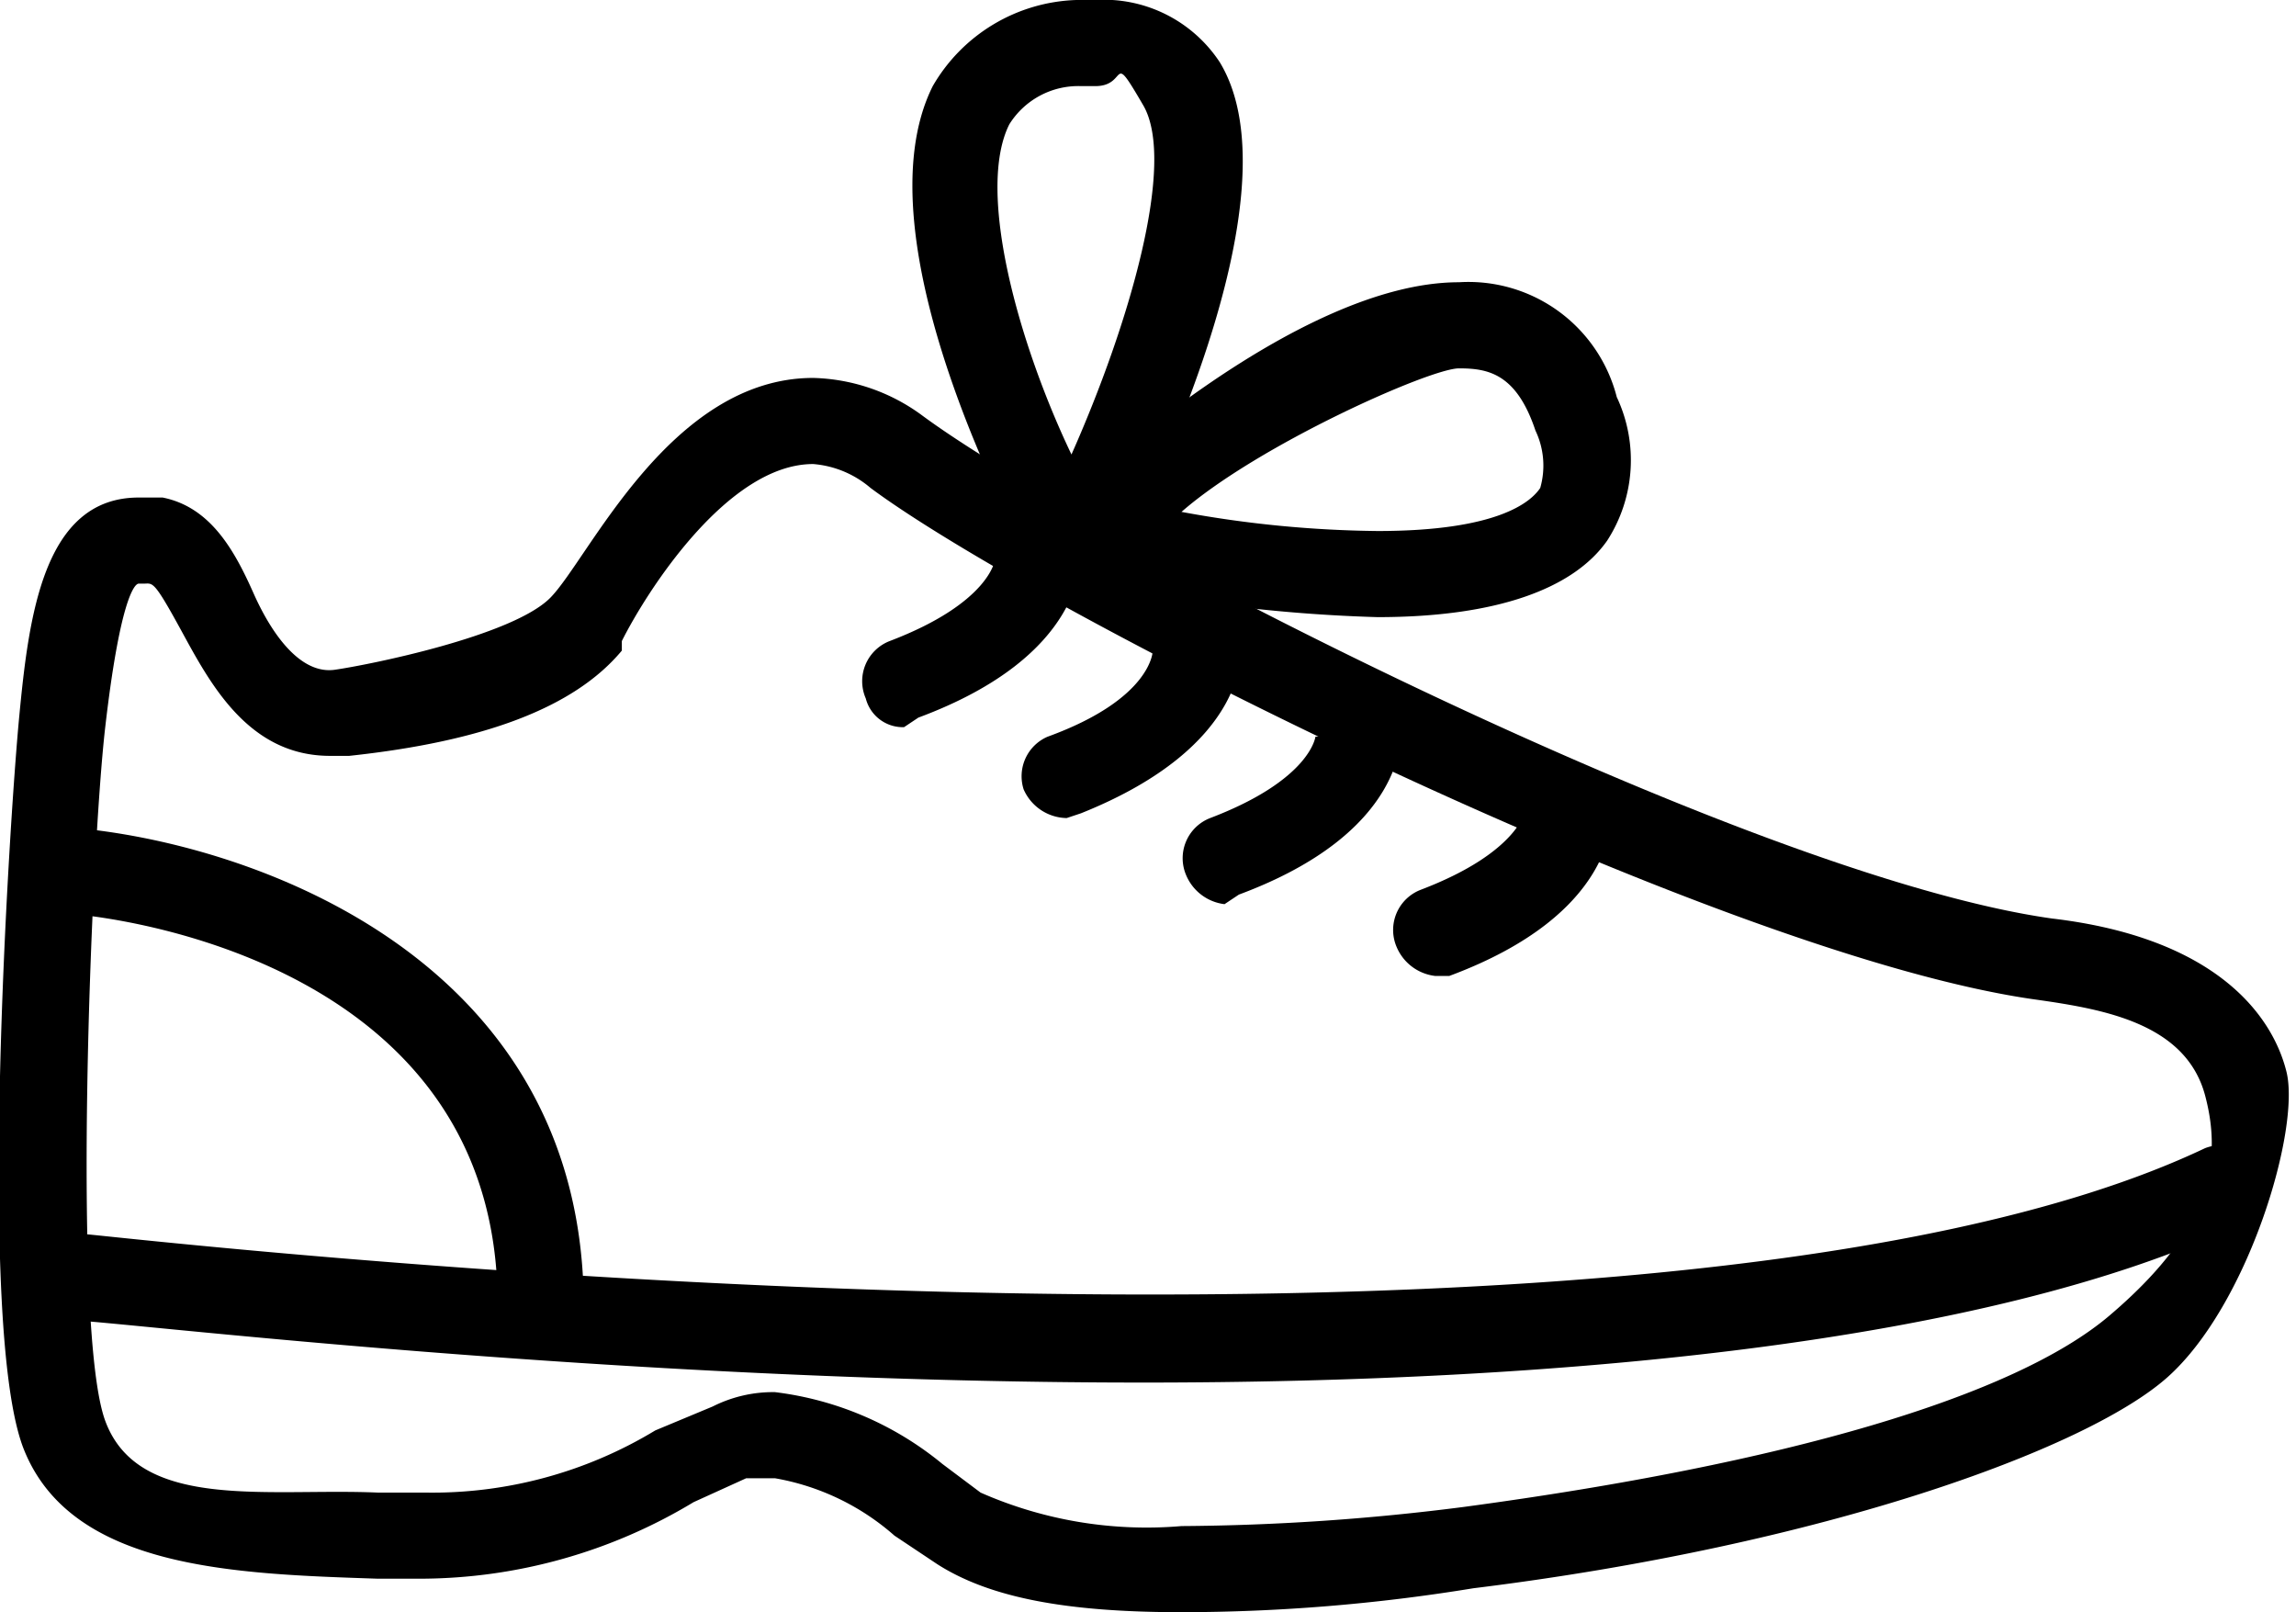 <svg xmlns="http://www.w3.org/2000/svg" viewBox="0 0 48 33.7"><defs></defs><g id="Layer_2" data-name="Layer 2"><g id="Layer_1-2" data-name="Layer 1"><path class="cls-1" d="M24.7,33.7c-2.4,0-4-.3-5.1-1l-.9-.6a5.1,5.1,0,0,0-2.5-1.2h-.6l-1.1.5A11.1,11.1,0,0,1,8.8,33H7.9c-3-.1-6.4-.2-7.4-2.7S.2,17.1.4,15s.5-4.6,2.5-4.6h.5c1,.2,1.5,1.1,1.9,2S6.3,14.1,7,14s3.7-.7,4.5-1.5S14,7.9,17,7.9a4,4,0,0,1,2.3.8c3.4,2.5,17.2,9.6,23.6,10.5,3.4.4,4.6,2,4.9,3.2s-.8,4.9-2.5,6.4-7.2,3.5-14.5,4.4A38,38,0,0,1,24.7,33.7Zm-8.5-4.6a6.8,6.8,0,0,1,3.5,1.5l.8.6a8.6,8.6,0,0,0,4.2.7,48.3,48.3,0,0,0,5.9-.4c6.7-.9,11.5-2.3,13.5-4s2.4-3.1,2-4.6-2.1-1.8-3.5-2C36,20,21.7,12.8,18.2,10.2A2.1,2.1,0,0,0,17,9.7c-1.8,0-3.5,2.7-4,3.7v.2c-1,1.2-2.9,1.9-5.7,2.2H6.9c-1.7,0-2.5-1.5-3.1-2.6s-.6-1-.8-1H2.9c-.1,0-.4.4-.7,3s-.7,12.6,0,14.5,3.4,1.4,5.7,1.5h1a9,9,0,0,0,4.8-1.3l1.2-.5A2.8,2.8,0,0,1,16.2,29.1Z"/><path class="cls-1" d="M23.9,28.9c-11.2,0-21.6-1.3-22.4-1.3a.9.9,0,0,1-.7-1,.8.8,0,0,1,1-.8c.3,0,32.5,3.8,44.3-1.8a1,1,0,0,1,1.2.4.9.9,0,0,1-.5,1.2C41.5,28.1,32.5,28.9,23.9,28.9Z"/><path class="cls-1" d="M18.9,15.2a.8.8,0,0,1-.8-.6.9.9,0,0,1,.5-1.2c2.1-.8,2.2-1.7,2.2-1.7h0l1.8-.2c0,.2.1,2.2-3.4,3.5Z"/><path class="cls-1" d="M22.3,17.1a1,1,0,0,1-.9-.6.9.9,0,0,1,.5-1.1c2.2-.8,2.2-1.8,2.2-1.8h0l1.8-.2c.1.2.2,2.2-3.3,3.6Z"/><path class="cls-1" d="M25.6,18.9a1,1,0,0,1-.8-.6.9.9,0,0,1,.5-1.2c2.1-.8,2.2-1.7,2.2-1.7h0l1.8-.2c0,.2.1,2.2-3.4,3.5Z"/><path class="cls-1" d="M30,20.4a1,1,0,0,1-.8-.6.9.9,0,0,1,.5-1.2c2.1-.8,2.2-1.7,2.2-1.7h1.8c0,.2.1,2.2-3.4,3.5Z"/><path class="cls-1" d="M11.3,27.9a.9.9,0,0,1-.9-.9c-.2-7.2-8.7-7.9-9-7.9a1,1,0,0,1-.9-.9,1.1,1.1,0,0,1,1-.9c3.6.3,10.5,2.6,10.7,9.7a.9.9,0,0,1-.9.9Z"/><path class="cls-1" d="M22.4,12.5a.8.8,0,0,1-.7-.5c-.4-.7-3.8-7-2.2-10.2a3.6,3.6,0,0,1,3-1.8h.4a2.9,2.9,0,0,1,2.6,1.3c1.7,2.8-1.6,9.4-2.3,10.7a.8.8,0,0,1-.7.5Zm.5-10.7h-.3a1.7,1.7,0,0,0-1.5.8c-.7,1.4.2,4.6,1.3,6.9,1.2-2.7,2.2-6.1,1.5-7.3S23.6,1.8,22.9,1.8Z"/><path class="cls-1" d="M28.8,12.9a32.6,32.6,0,0,1-6.3-.8,1.1,1.1,0,0,1-.7-.6.8.8,0,0,1,.3-.9c.5-.5,5-4.7,8.4-4.7a3.2,3.2,0,0,1,3.3,2.4,3.1,3.1,0,0,1-.2,3C32.9,12.3,31.3,12.9,28.8,12.9Zm-4.1-2.2a23.7,23.7,0,0,0,4.1.4c2.5,0,3.2-.6,3.4-.9A1.7,1.7,0,0,0,32.1,9c-.4-1.2-1-1.3-1.6-1.3S26.3,9.3,24.7,10.7Z"/></g></g></svg>